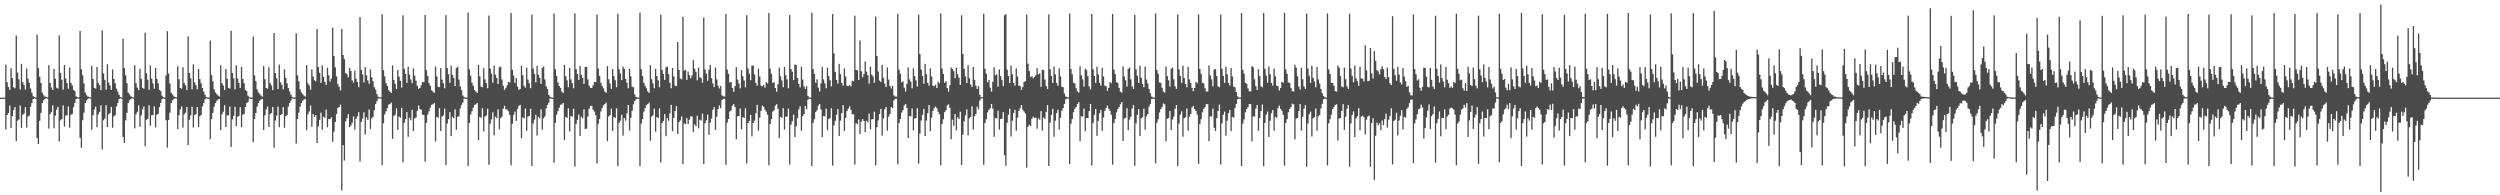 <?xml version="1.0" encoding="UTF-8"?>
<svg xmlns="http://www.w3.org/2000/svg" width="1920" height="150">
  <path d="M0 74.999h1v1.000H0zM1 74.999h1v1.000H1zM2 74.999h1v1.000H2zM3 74.954h1v1.000H3zM4 49.606h1v49.785H4zM5 63.193h1v25.127H5zM6 66.890h1v19.767H6zM7 68.957h1v12.158H7zM8 52.385h1v45.880H8zM9 60.024h1v29.202H9zM10 67.032h1v17.579H10zM11 67.786h1v14.402H11zM12 27.231h1v81.220H12zM13 55.691h1v36.961H13zM14 60.871h1v30.922H14zM15 68.721h1v12.355H15zM16 48.978h1v49.249H16zM17 63.143h1v25.040H17zM18 65.271h1v22.004H18zM19 68.788h1v13.613H19zM20 52.638h1v45.290H20zM21 60.361h1v29.170H21zM22 63.520h1v25.325H22zM23 67.962h1v14.031H23zM24 71.154h1v8.075H24zM25 73.866h1v2.236H25zM26 74.520h1v1.000H26zM27 74.921h1v1.000H27zM28 26.593h1v79.447H28zM29 52.345h1v58.293H29zM30 58.906h1v33.895H30zM31 63.716h1v22.974H31zM32 71.111h1v8.099H32zM33 73.040h1v4.018H33zM34 74.143h1v1.963H34zM35 74.457h1v1.000H35zM36 74.803h1v1.000H36zM37 50.074h1v48.714H37zM38 63.685h1v24.097H38zM39 67.177h1v18.965H39zM40 69.128h1v11.773H40zM41 52.917h1v45.638H41zM42 60.478h1v28.366H42zM43 67.325h1v16.920H43zM44 67.982h1v13.973H44zM45 27.131h1v81.526H45zM46 55.951h1v36.465H46zM47 61.180h1v30.257H47zM48 68.846h1v12.096H48zM49 49.972h1v47.238H49zM50 60.249h1v28.437H50zM51 63.913h1v24.729H51zM52 68.109h1v13.688H52zM53 51.981h1v46.097H53zM54 63.628h1v24.547H54zM55 65.514h1v22.092H55zM56 68.947h1v13.386H56zM57 69.942h1v9.165H57zM58 73.962h1v2.177H58zM59 74.570h1v1.000H59zM60 74.932h1v1.000H60zM61 23.751h1v82.065H61zM62 53.152h1v60.352H62zM63 57.876h1v34.425H63zM64 64.057h1v22.468H64zM65 71.161h1v8.011H65zM66 73.076h1v3.968H66zM67 74.149h1v1.953H67zM68 74.463h1v1.000H68zM69 74.777h1v1.000H69zM70 50.579h1v48.988H70zM71 60.723h1v27.800H71zM72 67.497h1v16.563H72zM73 68.071h1v13.785H73zM74 51.422h1v46.281H74zM75 63.812h1v24.027H75zM76 65.479h1v20.510H76zM77 69.177h1v11.643H77zM78 23.320h1v91.592H78zM79 56.388h1v35.963H79zM80 61.267h1v29.813H80zM81 68.883h1v11.983H81zM82 49.417h1v48.208H82zM83 63.395h1v24.409H83zM84 65.641h1v21.209H84zM85 69.052h1v13.061H85zM86 53.341h1v44.749H86zM87 60.657h1v28.659H87zM88 63.930h1v24.516H88zM89 68.114h1v13.692H89zM90 70.329h1v8.821H90zM91 72.783h1v3.313H91zM92 74.527h1v1.000H92zM93 74.922h1v1.000H93zM94 29.765h1v75.346H94zM95 52.341h1v57.417H95zM96 57.834h1v34.614H96zM97 63.883h1v22.727H97zM98 71.157h1v8.004H98zM99 72.475h1v4.563H99zM100 74.007h1v2.088H100zM101 74.461h1v1.000H101zM102 74.778h1v1.000H102zM103 50.076h1v48.533H103zM104 63.884h1v23.897H104zM105 67.313h1v18.588H105zM106 69.231h1v11.539H106zM107 52.863h1v44.545H107zM108 60.588h1v28.078H108zM109 67.480h1v16.570H109zM110 68.079h1v13.757H110zM111 25.085h1v87.271H111zM112 56.188h1v35.828H112zM113 61.235h1v29.974H113zM114 68.972h1v11.922H114zM115 50.273h1v46.278H115zM116 60.372h1v28.167H116zM117 64.102h1v24.336H117zM118 68.161h1v13.569H118zM119 52.142h1v45.754H119zM120 60.571h1v27.537H120zM121 63.936h1v23.561H121zM122 69.012h1v13.270H122zM123 69.991h1v9.073H123zM124 73.509h1v2.627H124zM125 74.572h1v1.000H125zM126 74.933h1v1.000H126zM127 58.013h1v34.277H127zM128 23.978h1v89.394H128zM129 56.464h1v35.734H129zM130 64.136h1v22.432H130zM131 71.165h1v7.993H131zM132 72.490h1v4.559H132zM133 74.011h1v2.081H133zM134 74.462h1v1.000H134zM135 74.779h1v1.000H135zM136 50.885h1v48.218H136zM137 60.807h1v27.784H137zM138 67.577h1v16.421H138zM139 68.136h1v13.646H139zM140 51.679h1v46.343H140zM141 63.856h1v23.959H141zM142 65.545h1v21.053H142zM143 69.222h1v12.950H143zM144 27.845h1v83.591H144zM145 56.026h1v35.948H145zM146 60.139h1v28.555H146zM147 68.606h1v13.359H147zM148 49.400h1v48.528H148zM149 63.236h1v25.128H149zM150 65.431h1v22.295H150zM151 68.618h1v13.535H151zM152 52.993h1v44.684H152zM153 60.771h1v28.621H153zM154 63.960h1v24.348H154zM155 67.608h1v14.144H155zM156 70.375h1v8.783H156zM157 72.753h1v3.552H157zM158 74.541h1v1.000H158zM159 74.923h1v1.000H159zM160 74.884h1v1.000H160zM161 31.155h1v75.712H161zM162 57.716h1v33.852H162zM163 62.403h1v24.316H163zM164 68.607h1v13.280H164zM165 70.962h1v8.158H165zM166 72.297h1v5.054H166zM167 73.390h1v2.994H167zM168 74.209h1v1.726H168zM169 50.150h1v49.655H169zM170 63.876h1v23.921H170zM171 65.697h1v20.107H171zM172 69.231h1v11.513H172zM173 52.917h1v44.745H173zM174 60.629h1v27.996H174zM175 67.504h1v20.985H175zM176 68.094h1v13.724H176zM177 23.646h1v89.202H177zM178 56.054h1v35.676H178zM179 60.163h1v28.848H179zM180 68.612h1v13.398H180zM181 50.139h1v46.758H181zM182 60.270h1v29.401H182zM183 63.769h1v25.192H183zM184 67.533h1v14.786H184zM185 51.347h1v46.359H185zM186 60.675h1v27.423H186zM187 63.954h1v23.536H187zM188 69.030h1v13.174H188zM189 70.032h1v9.052H189zM190 73.518h1v4.871H190zM191 74.587h1v1.000H191zM192 74.931h1v1.000H192zM193 74.882h1v1.000H193zM194 28.117h1v81.151H194zM195 57.878h1v33.551H195zM196 62.317h1v24.485H196zM197 68.656h1v13.272H197zM198 70.958h1v8.164H198zM199 72.313h1v5.014H199zM200 73.398h1v2.984H200zM201 74.208h1v1.723H201zM202 50.643h1v49.230H202zM203 60.850h1v27.696H203zM204 67.594h1v16.376H204zM205 68.128h1v13.659H205zM206 51.605h1v45.886H206zM207 63.908h1v23.838H207zM208 65.575h1v21.234H208zM209 69.207h1v12.965H209zM210 25.386h1v88.084H210zM211 56.237h1v36.313H211zM212 60.159h1v28.659H212zM213 68.471h1v13.461H213zM214 49.543h1v48.195H214zM215 63.220h1v25.114H215zM216 65.139h1v22.584H216zM217 68.622h1v13.691H217zM218 53.290h1v44.847H218zM219 59.870h1v29.370H219zM220 63.976h1v24.320H220zM221 67.620h1v14.130H221zM222 70.370h1v8.785H222zM223 72.755h1v4.554H223zM224 74.542h1v1.000H224zM225 74.923h1v1.000H225zM226 74.884h1v1.000H226zM227 25.555h1v84.675H227zM228 57.780h1v33.637H228zM229 62.407h1v24.147H229zM230 68.618h1v13.281H230zM231 70.969h1v8.152H231zM232 72.321h1v5.019H232zM233 73.397h1v2.982H233zM234 74.212h1v1.723H234zM235 50.046h1v49.984H235zM236 64.022h1v23.779H236zM237 65.576h1v20.026H237zM238 68.913h1v12.126H238zM239 53.200h1v44.167H239zM240 58.799h1v28.845H240zM241 61.626h1v28.178H241zM242 62.439h1v25.966H242zM243 22.250h1v87.699H243zM244 51.494h1v45.593H244zM245 55.897h1v36.144H245zM246 63.633h1v22.895H246zM247 50.196h1v49.483H247zM248 59.081h1v30.643H248zM249 62.807h1v27.674H249zM250 65.174h1v19.060H250zM251 52.038h1v45.723H251zM252 57.858h1v33.568H252zM253 62.622h1v28.909H253zM254 60.370h1v29.790H254zM255 21.248h1v87.679H255zM256 43.069h1v58.123H256zM257 51.709h1v42.029H257zM258 58.616h1v29.062H258zM259 64.577h1v18.282H259zM260 66.700h1v15.537H260zM261 69.424h1v10.874H261zM262 22.343h1v123.946H262zM263 42.259h1v69.197H263zM264 45.469h1v77.801H264zM265 56.200h1v37.001H265zM266 56.960h1v33.817H266zM267 59.447h1v28.213H267zM268 52.210h1v45.500H268zM269 54.471h1v41.990H269zM270 61.701h1v32.628H270zM271 63.554h1v25.870H271zM272 54.287h1v45.306H272zM273 60.486h1v30.766H273zM274 63.010h1v26.356H274zM275 67.015h1v19.166H275zM276 13.125h1v110.963H276zM277 53.674h1v39.908H277zM278 57.113h1v33.894H278zM279 63.352h1v22.917H279zM280 51.525h1v51.799H280zM281 57.829h1v32.211H281zM282 61.687h1v30.355H282zM283 64.335h1v19.809H283zM284 53.281h1v45.738H284zM285 59.285h1v31.575H285zM286 62.418h1v27.312H286zM287 67.035h1v17.526H287zM288 68.839h1v11.095H288zM289 72.280h1v5.465H289zM290 74.299h1v1.360H290zM291 74.631h1v1.000H291zM292 74.735h1v1.000H292zM293 10.912h1v115.999H293zM294 53.932h1v40.670H294zM295 58.643h1v29.210H295zM296 63.819h1v21.686H296zM297 65.969h1v16.959H297zM298 69.228h1v11.113H298zM299 70.359h1v9.614H299zM300 71.324h1v7.457H300zM301 50.275h1v56.351H301zM302 61.316h1v27.750H302zM303 64.386h1v23.699H303zM304 68.411h1v14.722H304zM305 53.862h1v45.805H305zM306 58.838h1v30.712H306zM307 62.039h1v28.347H307zM308 67.211h1v15.764H308zM309 11.769h1v112.975H309zM310 52.875h1v41.444H310zM311 56.760h1v34.645H311zM312 63.652h1v22.480H312zM313 51.268h1v53.787H313zM314 57.285h1v33.171H314zM315 60.958h1v31.480H315zM316 63.865h1v20.467H316zM317 52.530h1v48.119H317zM318 58.149h1v32.860H318zM319 62.029h1v28.216H319zM320 65.864h1v19.217H320zM321 68.342h1v12.672H321zM322 67.657h1v16.010H322zM323 65.480h1v18.809H323zM324 62.948h1v25.048H324zM325 63.080h1v25.314H325zM326 11.542h1v112.680H326zM327 53.843h1v40.558H327zM328 58.441h1v29.611H328zM329 63.784h1v21.686H329zM330 65.914h1v16.826H330zM331 69.249h1v11.234H331zM332 70.339h1v9.757H332zM333 71.346h1v7.664H333zM334 51.219h1v57.326H334zM335 58.688h1v31.016H335zM336 66.572h1v23.841H336zM337 66.989h1v16.070H337zM338 52.268h1v48.360H338zM339 61.057h1v28.416H339zM340 63.933h1v24.653H340zM341 67.806h1v15.613H341zM342 11.626h1v115.163H342zM343 52.315h1v42.568H343zM344 57.014h1v34.428H344zM345 63.593h1v22.499H345zM346 50.453h1v54.104H346zM347 57.387h1v32.223H347zM348 59.800h1v30.986H348zM349 66.071h1v17.891H349zM350 52.184h1v47.443H350zM351 51.177h1v38.522H351zM352 61.078h1v28.220H352zM353 66.335h1v16.951H353zM354 69.211h1v11.345H354zM355 73.360h1v5.460H355zM356 74.480h1v1.073H356zM357 74.880h1v1.000H357zM358 74.938h1v1.000H358zM359 9.741h1v117.700H359zM360 53.238h1v41.133H360zM361 58.178h1v29.765H361zM362 63.584h1v21.904H362zM363 65.837h1v16.821H363zM364 69.168h1v11.365H364zM365 70.332h1v9.794H365zM366 71.344h1v7.709H366zM367 49.790h1v57.735H367zM368 58.581h1v31.204H368zM369 66.503h1v24.005H369zM370 66.969h1v16.132H370zM371 52.362h1v48.476H371zM372 60.986h1v28.583H372zM373 63.868h1v24.788H373zM374 67.758h1v15.713H374zM375 11.934h1v114.624H375zM376 52.599h1v42.447H376zM377 56.568h1v35.088H377zM378 63.474h1v22.811H378zM379 50.454h1v53.535H379zM380 57.336h1v32.339H380zM381 59.853h1v30.937H381zM382 64.455h1v19.533H382zM383 51.639h1v47.626H383zM384 51.210h1v39.596H384zM385 61.051h1v28.571H385zM386 65.824h1v17.674H386zM387 68.974h1v12.350H387zM388 67.663h1v16.207H388zM389 65.506h1v18.787H389zM390 62.900h1v22.679H390zM391 63.274h1v24.984H391zM392 9.956h1v117.082H392zM393 53.602h1v41.438H393zM394 58.135h1v30.034H394zM395 63.671h1v21.995H395zM396 59.938h1v32.930H396zM397 66.525h1v17.098H397zM398 68.953h1v12.370H398zM399 68.313h1v12.195H399zM400 50.581h1v55.682H400zM401 57.794h1v32.364H401zM402 65.907h1v25.003H402zM403 67.321h1v16.025H403zM404 52.035h1v48.414H404zM405 61.114h1v28.395H405zM406 63.939h1v25.124H406zM407 67.689h1v15.862H407zM408 11.287h1v116.182H408zM409 52.573h1v42.315H409zM410 56.824h1v35.091H410zM411 63.328h1v24.823H411zM412 50.549h1v53.525H412zM413 57.364h1v32.314H413zM414 59.746h1v31.110H414zM415 64.479h1v19.530H415zM416 52.105h1v47.490H416zM417 51.089h1v39.813H417zM418 61.036h1v28.301H418zM419 66.328h1v16.971H419zM420 68.318h1v12.247H420zM421 72.880h1v5.954H421zM422 74.244h1v1.311H422zM423 74.858h1v1.000H423zM424 74.937h1v1.000H424zM425 10.381h1v114.537H425zM426 53.138h1v41.213H426zM427 58.301h1v29.819H427zM428 63.266h1v22.106H428zM429 65.979h1v16.769H429zM430 67.452h1v13.039H430zM431 70.328h1v9.793H431zM432 71.349h1v7.694H432zM433 49.762h1v57.797H433zM434 58.554h1v31.246H434zM435 61.703h1v28.865H435zM436 66.948h1v16.171H436zM437 52.255h1v48.645H437zM438 60.940h1v28.101H438zM439 63.848h1v25.738H439zM440 67.735h1v15.755H440zM441 10.238h1v117.733H441zM442 53.086h1v41.982H442zM443 56.890h1v35.136H443zM444 61.414h1v26.540H444zM445 50.653h1v53.773H445zM446 57.379h1v32.269H446zM447 59.846h1v30.965H447zM448 64.463h1v19.553H448zM449 51.424h1v47.682H449zM450 51.273h1v47.445H450zM451 61.054h1v28.558H451zM452 65.807h1v17.701H452zM453 67.477h1v13.837H453zM454 67.533h1v13.884H454zM455 65.592h1v18.614H455zM456 62.808h1v22.912H456zM457 63.090h1v25.228H457zM458 11.182h1v114.336H458zM459 52.621h1v42.438H459zM460 58.391h1v32.969H460zM461 63.507h1v22.104H461zM462 65.981h1v16.980H462zM463 67.850h1v13.001H463zM464 70.246h1v9.714H464zM465 71.290h1v7.532H465zM466 50.778h1v57.606H466zM467 60.888h1v28.582H467zM468 64.052h1v24.426H468zM469 68.251h1v15.154H469zM470 53.014h1v47.623H470zM471 58.448h1v31.420H471zM472 61.668h1v29.076H472zM473 67.041h1v16.135H473zM474 10.475h1v116.977H474zM475 53.132h1v41.201H475zM476 56.542h1v36.128H476zM477 61.532h1v26.559H477zM478 51.131h1v52.985H478zM479 52.955h1v37.720H479zM480 60.668h1v32.053H480zM481 63.593h1v23.418H481zM482 67.810h1v12.836H482zM483 52.804h1v47.488H483zM484 58.640h1v31.780H484zM485 66.565h1v18.503H485zM486 67.016h1v13.150H486zM487 72.474h1v5.123H487zM488 74.394h1v1.886H488zM489 74.865h1v1.000H489zM490 74.936h1v1.000H490zM491 9.621h1v117.977H491zM492 53.146h1v41.767H492zM493 58.332h1v33.060H493zM494 63.543h1v22.156H494zM495 65.914h1v17.089H495zM496 67.805h1v12.989H496zM497 70.211h1v9.745H497zM498 71.316h1v7.506H498zM499 50.078h1v57.995H499zM500 60.891h1v28.605H500zM501 64.031h1v24.481H501zM502 67.732h1v15.678H502zM503 52.836h1v48.306H503zM504 58.444h1v31.428H504zM505 61.651h1v29.101H505zM506 67.032h1v16.155H506zM507 11.297h1v113.469H507zM508 53.631h1v40.859H508zM509 56.892h1v35.978H509zM510 61.395h1v26.332H510zM511 51.720h1v52.866H511zM512 51.199h1v39.499H512zM513 56.986h1v35.733H513zM514 63.606h1v23.409H514zM515 67.811h1v12.720H515zM516 52.207h1v48.620H516zM517 58.725h1v31.806H517zM518 65.804h1v19.464H518zM519 66.166h1v15.332H519zM520 32.232h1v70.650H520zM521 53.638h1v40.228H521zM522 60.333h1v32.130H522zM523 60.917h1v28.601H523zM524 12.845h1v113.218H524zM525 54.182h1v40.473H525zM526 53.652h1v41.809H526zM527 61.388h1v29.314H527zM528 54.912h1v40.373H528zM529 57.774h1v34.176H529zM530 60.106h1v29.236H530zM531 57.852h1v31.646H531zM532 46.199h1v55.104H532zM533 52.774h1v42.812H533zM534 55.133h1v41.828H534zM535 61.698h1v27.164H535zM536 51.911h1v46.708H536zM537 59.309h1v32.654H537zM538 59.984h1v32.581H538zM539 63.450h1v23.813H539zM540 13.459h1v112.556H540zM541 53.407h1v41.195H541zM542 56.529h1v35.823H542zM543 62.000h1v26.054H543zM544 53.491h1v50.096H544zM545 49.783h1v44.444H545zM546 60.001h1v31.098H546zM547 64.091h1v20.257H547zM548 66.873h1v15.416H548zM549 51.778h1v48.050H549zM550 60.988h1v28.667H550zM551 65.853h1v17.914H551zM552 67.924h1v13.006H552zM553 65.981h1v17.180H553zM554 73.239h1v3.538H554zM555 73.992h1v2.007H555zM556 74.153h1v1.665H556zM557 10.630h1v115.955H557zM558 53.335h1v40.898H558zM559 56.645h1v34.741H559zM560 63.271h1v22.396H560zM561 63.038h1v21.689H561zM562 67.531h1v13.595H562zM563 70.502h1v9.436H563zM564 66.146h1v16.088H564zM565 51.596h1v55.387H565zM566 61.045h1v28.305H566zM567 64.157h1v24.863H567zM568 67.816h1v15.533H568zM569 53.883h1v45.486H569zM570 58.557h1v31.375H570zM571 61.783h1v28.819H571zM572 67.085h1v16.050H572zM573 11.626h1v113.871H573zM574 52.586h1v41.946H574zM575 56.641h1v36.218H575zM576 61.581h1v26.631H576zM577 50.336h1v54.347H577zM578 50.378h1v44.084H578zM579 57.186h1v35.453H579zM580 63.627h1v23.346H580zM581 65.783h1v14.732H581zM582 52.745h1v47.567H582zM583 58.772h1v31.593H583zM584 65.750h1v19.400H584zM585 66.245h1v14.858H585zM586 65.107h1v16.860H586zM587 67.327h1v16.866H587zM588 63.099h1v22.660H588zM589 64.031h1v24.061H589zM590 9.946h1v117.034H590zM591 52.621h1v42.540H591zM592 56.757h1v34.798H592zM593 63.639h1v22.064H593zM594 63.120h1v21.596H594zM595 67.599h1v13.555H595zM596 70.406h1v9.595H596zM597 64.737h1v18.778H597zM598 51.965h1v54.106H598zM599 58.579h1v31.194H599zM600 61.743h1v28.768H600zM601 66.978h1v16.104H601zM602 51.411h1v48.183H602zM603 57.754h1v31.870H603zM604 61.046h1v28.471H604zM605 67.778h1v15.680H605zM606 11.606h1v114.803H606zM607 52.954h1v42.769H607zM608 55.084h1v37.971H608zM609 61.504h1v26.524H609zM610 49.577h1v55.729H610zM611 49.968h1v46.997H611zM612 59.898h1v30.893H612zM613 64.505h1v19.471H613zM614 67.054h1v14.586H614zM615 51.242h1v49.112H615zM616 61.089h1v28.201H616zM617 66.311h1v21.316H617zM618 68.318h1v13.016H618zM619 66.178h1v17.760H619zM620 73.601h1v3.062H620zM621 74.811h1v1.000H621zM622 74.934h1v1.000H622zM623 9.756h1v117.715H623zM624 52.987h1v41.404H624zM625 56.789h1v34.755H625zM626 63.557h1v22.550H626zM627 60.851h1v23.811H627zM628 67.294h1v13.804H628zM629 70.322h1v9.618H629zM630 63.985h1v20.060H630zM631 51.338h1v53.962H631zM632 60.936h1v28.245H632zM633 64.068h1v25.360H633zM634 67.745h1v15.655H634zM635 52.022h1v47.952H635zM636 58.433h1v33.077H636zM637 61.649h1v29.051H637zM638 66.297h1v16.873H638zM639 10.736h1v116.440H639zM640 40.911h1v55.397H640zM641 55.192h1v37.630H641zM642 61.379h1v26.616H642zM643 64.128h1v19.526H643zM644 48.995h1v55.436H644zM645 56.997h1v35.675H645zM646 63.690h1v23.256H646zM647 65.728h1v14.981H647zM648 52.497h1v48.184H648zM649 58.709h1v31.792H649zM650 65.821h1v19.466H650zM651 66.160h1v17.296H651zM652 65.404h1v16.243H652zM653 66.329h1v17.904H653zM654 62.044h1v25.750H654zM655 62.457h1v25.307H655zM656 12.020h1v114.370H656zM657 53.634h1v41.056H657zM658 53.990h1v41.391H658zM659 61.436h1v30.293H659zM660 31.034h1v71.835H660zM661 54.678h1v38.816H661zM662 59.306h1v32.195H662zM663 56.943h1v35.964H663zM664 47.215h1v54.274H664zM665 55.024h1v37.794H665zM666 57.779h1v36.197H666zM667 64.223h1v23.023H667zM668 51.146h1v48.186H668zM669 57.311h1v34.361H669zM670 58.644h1v32.894H670zM671 63.546h1v22.249H671zM672 12.673h1v114.337H672zM673 43.023h1v54.654H673zM674 54.945h1v37.584H674zM675 61.855h1v25.636H675zM676 62.921h1v20.670H676zM677 49.801h1v54.371H677zM678 59.717h1v31.184H678zM679 64.249h1v19.733H679zM680 66.844h1v15.395H680zM681 51.807h1v48.547H681zM682 61.102h1v28.502H682zM683 65.911h1v21.747H683zM684 67.939h1v14.261H684zM685 65.961h1v17.132H685zM686 73.154h1v3.989H686zM687 74.131h1v1.762H687zM688 74.234h1v1.567H688zM689 10.542h1v115.682H689zM690 53.521h1v41.005H690zM691 56.673h1v34.745H691zM692 63.295h1v23.214H692zM693 62.537h1v22.071H693zM694 67.340h1v13.631H694zM695 70.406h1v9.525H695zM696 64.349h1v18.530H696zM697 51.734h1v54.376H697zM698 60.992h1v28.117H698zM699 62.660h1v26.718H699zM700 67.823h1v15.487H700zM701 52.454h1v47.691H701zM702 58.542h1v32.562H702zM703 61.754h1v28.859H703zM704 66.387h1v16.736H704zM705 11.257h1v114.382H705zM706 41.574h1v60.976H706zM707 53.333h1v39.227H707zM708 58.243h1v29.947H708zM709 64.329h1v19.303H709zM710 49.045h1v55.388H710zM711 57.022h1v35.596H711zM712 63.662h1v23.260H712zM713 65.781h1v14.906H713zM714 52.478h1v48.216H714zM715 58.728h1v31.670H715zM716 65.746h1v19.453H716zM717 66.263h1v16.771H717zM718 65.005h1v16.772H718zM719 67.593h1v15.563H719zM720 62.820h1v22.938H720zM721 63.977h1v23.721H721zM722 10.348h1v116.595H722zM723 52.563h1v42.598H723zM724 56.788h1v34.815H724zM725 63.569h1v22.665H725zM726 62.358h1v22.340H726zM727 67.598h1v13.424H727zM728 70.438h1v9.689H728zM729 65.468h1v17.345H729zM730 51.823h1v55.101H730zM731 53.024h1v38.878H731zM732 54.613h1v41.997H732zM733 59.990h1v27.538H733zM734 51.933h1v48.168H734zM735 56.912h1v33.164H735zM736 59.618h1v31.759H736zM737 65.246h1v20.560H737zM738 11.710h1v115.087H738zM739 41.436h1v61.997H739zM740 52.847h1v40.314H740zM741 58.584h1v30.060H741zM742 63.815h1v20.194H742zM743 50.058h1v53.980H743zM744 60.038h1v30.827H744zM745 64.788h1v25.017H745zM746 66.859h1v14.757H746zM747 51.409h1v48.181H747zM748 61.233h1v28.065H748zM749 65.709h1v21.849H749zM750 68.294h1v13.591H750zM751 66.160h1v17.853H751zM752 72.807h1v4.380H752zM753 74.585h1v1.000H753zM754 74.647h1v1.000H754zM755 10.479h1v116.054H755zM756 52.773h1v41.756H756zM757 56.605h1v34.955H757zM758 63.231h1v23.148H758zM759 61.351h1v23.050H759zM760 67.301h1v15.882H760zM761 70.349h1v9.542H761zM762 62.844h1v20.602H762zM763 51.637h1v53.468H763zM764 57.773h1v32.885H764zM765 57.071h1v33.981H765zM766 66.621h1v18.456H766zM767 53.370h1v46.157H767zM768 58.395h1v32.980H768zM769 61.402h1v29.755H769zM770 66.163h1v19.939H770zM771 11.782h1v107.444H771zM772 10.852h1v116.509H772zM773 53.537h1v40.659H773zM774 58.370h1v29.764H774zM775 63.872h1v19.615H775zM776 50.314h1v54.473H776zM777 57.033h1v35.667H777zM778 63.804h1v23.130H778zM779 65.797h1v18.563H779zM780 52.490h1v47.961H780zM781 58.759h1v31.684H781zM782 65.894h1v19.287H782zM783 65.953h1v17.199H783zM784 69.010h1v11.697H784zM785 66.769h1v17.574H785zM786 63.014h1v22.631H786zM787 62.324h1v24.844H787zM788 11.231h1v117.475H788zM789 48.913h1v48.385H789zM790 54.598h1v41.161H790zM791 59.210h1v37.505H791zM792 58.512h1v32.727H792zM793 60.166h1v29.469H793zM794 59.106h1v31.373H794zM795 57.879h1v32.531H795zM796 52.343h1v46.452H796zM797 57.103h1v33.737H797zM798 56.414h1v35.467H798zM799 66.737h1v18.615H799zM800 53.531h1v46.648H800zM801 53.804h1v36.444H801zM802 61.084h1v30.300H802zM803 66.099h1v19.857H803zM804 68.400h1v12.257H804zM805 10.997h1v116.429H805zM806 53.090h1v41.184H806zM807 58.322h1v29.857H807zM808 63.715h1v19.918H808zM809 51.044h1v53.923H809zM810 57.124h1v35.573H810zM811 63.752h1v23.043H811zM812 65.804h1v18.525H812zM813 52.458h1v47.048H813zM814 58.698h1v31.713H814zM815 66.549h1v18.502H815zM816 67.009h1v16.029H816zM817 71.813h1v8.012H817zM818 74.082h1v2.219H818zM819 74.665h1v1.000H819zM820 74.705h1v1.000H820zM821 10.414h1v115.616H821zM822 52.886h1v42.069H822zM823 57.040h1v34.384H823zM824 63.532h1v22.663H824zM825 64.126h1v19.456H825zM826 67.795h1v14.427H826zM827 70.220h1v9.732H827zM828 71.052h1v7.416H828zM829 50.890h1v57.730H829zM830 57.856h1v31.508H830zM831 60.932h1v28.556H831zM832 66.577h1v16.810H832zM833 52.817h1v47.931H833zM834 53.859h1v36.768H834zM835 58.509h1v32.260H835zM836 66.295h1v18.992H836zM837 68.778h1v11.102H837zM838 10.646h1v116.544H838zM839 53.139h1v41.199H839zM840 58.390h1v29.798H840zM841 63.582h1v20.054H841zM842 51.214h1v53.205H842zM843 57.089h1v35.613H843zM844 63.641h1v23.359H844zM845 65.764h1v18.594H845zM846 52.137h1v48.315H846zM847 58.786h1v31.574H847zM848 65.758h1v19.446H848zM849 66.233h1v16.820H849zM850 69.762h1v11.288H850zM851 67.527h1v15.968H851zM852 62.986h1v22.184H852zM853 63.953h1v24.212H853zM854 10.745h1v115.770H854zM855 53.417h1v41.095H855zM856 56.933h1v34.504H856zM857 63.254h1v23.083H857zM858 63.643h1v20.106H858zM859 67.475h1v14.813H859zM860 70.329h1v9.817H860zM861 71.117h1v7.312H861zM862 51.078h1v57.192H862zM863 58.562h1v32.531H863zM864 61.710h1v28.834H864zM865 66.487h1v16.600H865zM866 52.867h1v47.036H866zM867 51.911h1v39.907H867zM868 60.945h1v28.664H868zM869 66.324h1v17.151H869zM870 68.408h1v12.263H870zM871 11.326h1v116.013H871zM872 53.279h1v41.437H872zM873 58.106h1v30.056H873zM874 63.733h1v20.013H874zM875 50.556h1v53.971H875zM876 59.776h1v31.048H876zM877 64.461h1v25.587H877zM878 67.014h1v16.371H878zM879 51.112h1v48.448H879zM880 61.063h1v28.275H880zM881 64.174h1v23.470H881zM882 68.314h1v13.557H882zM883 71.561h1v8.221H883zM884 74.121h1v2.009H884zM885 74.774h1v1.000H885zM886 74.925h1v1.000H886zM887 10.330h1v115.111H887zM888 53.705h1v40.632H888zM889 56.605h1v34.995H889zM890 63.321h1v23.067H890zM891 63.658h1v20.084H891zM892 67.446h1v14.810H892zM893 70.327h1v9.199H893zM894 71.121h1v9.008H894zM895 51.105h1v57.483H895zM896 58.536h1v32.707H896zM897 61.694h1v28.869H897zM898 66.489h1v18.689H898zM899 52.873h1v47.009H899zM900 51.919h1v39.920H900zM901 60.940h1v28.658H901zM902 66.306h1v17.189H902zM903 68.375h1v12.311H903zM904 11.005h1v116.490H904zM905 53.261h1v41.675H905zM906 58.374h1v29.713H906zM907 63.584h1v21.969H907zM908 50.425h1v54.569H908zM909 59.833h1v30.994H909zM910 64.445h1v25.654H910zM911 67.045h1v16.281H911zM912 51.452h1v48.887H912zM913 61.052h1v28.563H913zM914 63.737h1v23.745H914zM915 67.470h1v14.940H915zM916 70.057h1v11.284H916zM917 67.569h1v16.171H917zM918 62.806h1v22.392H918zM919 63.880h1v24.224H919zM920 11.076h1v114.787H920zM921 52.889h1v42.251H921zM922 56.718h1v34.877H922zM923 63.534h1v22.694H923zM924 64.049h1v19.531H924zM925 67.831h1v14.445H925zM926 70.267h1v9.743H926zM927 70.337h1v9.676H927zM928 50.251h1v58.064H928zM929 57.861h1v31.549H929zM930 60.903h1v28.580H930zM931 66.237h1v17.169H931zM932 53.399h1v44.736H932zM933 53.010h1v47.625H933zM934 58.441h1v32.351H934zM935 66.284h1v19.023H935zM936 67.027h1v13.307H936zM937 11.147h1v115.219H937zM938 52.910h1v41.733H938zM939 58.192h1v29.879H939zM940 63.670h1v22.024H940zM941 51.232h1v52.978H941zM942 57.025h1v35.692H942zM943 63.712h1v23.227H943zM944 65.719h1v18.711H944zM945 52.314h1v48.403H945zM946 58.670h1v31.076H946zM947 66.569h1v23.873H947zM948 67.012h1v16.032H948zM949 70.716h1v9.154H949zM950 73.999h1v2.278H950zM951 74.798h1v1.000H951zM952 74.922h1v1.000H952zM953 10.078h1v117.510H953zM954 53.592h1v41.442H954zM955 56.592h1v35.136H955zM956 63.568h1v22.657H956zM957 64.289h1v19.379H957zM958 67.840h1v14.434H958zM959 70.142h1v9.735H959zM960 70.258h1v9.770H960zM961 50.774h1v57.863H961zM962 51.636h1v37.743H962zM963 60.898h1v28.591H963zM964 66.225h1v17.180H964zM965 69.144h1v11.463H965zM966 53.150h1v47.328H966zM967 58.426h1v32.320H967zM968 66.301h1v18.982H968zM969 67.034h1v13.287H969zM970 10.024h1v117.615H970zM971 52.860h1v41.562H971zM972 58.131h1v29.933H972zM973 63.562h1v22.146H973zM974 51.053h1v54.169H974zM975 57.088h1v35.644H975zM976 63.671h1v23.313H976zM977 65.722h1v18.708H977zM978 52.569h1v47.766H978zM979 58.686h1v31.038H979zM980 65.732h1v24.705H980zM981 66.215h1v16.862H981zM982 69.543h1v11.514H982zM983 67.559h1v16.065H983zM984 62.813h1v22.300H984zM985 63.554h1v24.592H985zM986 9.810h1v117.306H986zM987 53.173h1v41.171H987zM988 56.677h1v34.906H988zM989 63.300h1v22.905H989zM990 63.820h1v19.908H990zM991 67.488h1v14.792H991zM992 69.967h1v9.645H992zM993 70.338h1v9.764H993zM994 49.774h1v57.290H994zM995 51.934h1v39.189H995zM996 58.539h1v32.060H996zM997 66.454h1v18.751H997zM998 68.829h1v11.085H998zM999 51.965h1v48.296H999zM1000 60.952h1v28.634H1000zM1001 66.316h1v17.175H1001zM1002 68.381h1v12.297H1002zM1003 10.393h1v117.674H1003zM1004 52.647h1v42.183H1004zM1005 58.115h1v29.583H1005zM1006 63.588h1v22.113H1006zM1007 50.489h1v54.371H1007zM1008 59.794h1v31.035H1008zM1009 62.555h1v27.543H1009zM1010 67.023h1v16.349H1010zM1011 51.389h1v49.045H1011zM1012 61.052h1v28.298H1012zM1013 64.164h1v24.198H1013zM1014 68.295h1v15.023H1014zM1015 71.555h1v8.239H1015zM1016 73.747h1v2.611H1016zM1017 74.680h1v1.000H1017zM1018 74.924h1v1.000H1018zM1019 10.344h1v116.651H1019zM1020 53.277h1v41.364H1020zM1021 56.770h1v34.779H1021zM1022 63.536h1v24.484H1022zM1023 63.804h1v19.962H1023zM1024 65.845h1v16.353H1024zM1025 70.059h1v10.505H1025zM1026 70.331h1v9.753H1026zM1027 50.281h1v57.724H1027zM1028 51.920h1v39.186H1028zM1029 58.481h1v32.129H1029zM1030 66.455h1v18.756H1030zM1031 67.027h1v12.891H1031zM1032 51.909h1v47.844H1032zM1033 60.936h1v28.661H1033zM1034 66.314h1v17.181H1034zM1035 68.365h1v12.327H1035zM1036 10.536h1v117.520H1036zM1037 52.695h1v42.086H1037zM1038 58.238h1v29.929H1038zM1039 63.251h1v22.319H1039zM1040 50.344h1v54.976H1040zM1041 60.327h1v30.544H1041zM1042 62.456h1v26.853H1042zM1043 66.017h1v17.088H1043zM1044 51.292h1v48.729H1044zM1045 60.213h1v29.352H1045zM1046 60.412h1v28.397H1046zM1047 62.552h1v27.465H1047zM1048 34.813h1v68.460H1048zM1049 53.960h1v37.960H1049zM1050 62.306h1v27.239H1050zM1051 62.113h1v26.643H1051zM1052 36.872h1v91.184H1052zM1053 56.363h1v38.164H1053zM1054 60.294h1v30.545H1054zM1055 39.343h1v98.796H1055zM1056 46.670h1v57.615H1056zM1057 53.814h1v40.403H1057zM1058 54.813h1v41.388H1058zM1059 57.057h1v37.669H1059zM1060 53.059h1v46.921H1060zM1061 50.844h1v41.688H1061zM1062 53.173h1v42.965H1062zM1063 59.076h1v32.468H1063zM1064 60.596h1v26.708H1064zM1065 51.860h1v46.211H1065zM1066 59.290h1v32.681H1066zM1067 63.966h1v25.231H1067zM1068 65.315h1v17.874H1068zM1069 12.427h1v113.871H1069zM1070 52.870h1v40.075H1070zM1071 57.697h1v34.297H1071zM1072 62.018h1v24.569H1072zM1073 51.267h1v52.696H1073zM1074 57.184h1v35.392H1074zM1075 63.261h1v25.589H1075zM1076 64.874h1v19.716H1076zM1077 52.228h1v47.210H1077zM1078 58.760h1v30.991H1078zM1079 62.437h1v27.880H1079zM1080 66.762h1v16.729H1080zM1081 65.857h1v16.563H1081zM1082 70.987h1v8.197H1082zM1083 73.156h1v3.500H1083zM1084 73.311h1v3.092H1084zM1085 11.207h1v113.988H1085zM1086 53.120h1v41.643H1086zM1087 57.030h1v34.705H1087zM1088 61.785h1v25.993H1088zM1089 60.892h1v23.079H1089zM1090 67.477h1v15.768H1090zM1091 69.724h1v10.653H1091zM1092 66.708h1v15.894H1092zM1093 51.990h1v54.507H1093zM1094 52.111h1v46.372H1094zM1095 58.957h1v31.219H1095zM1096 66.663h1v18.237H1096zM1097 67.107h1v13.048H1097zM1098 52.122h1v46.949H1098zM1099 61.287h1v27.918H1099zM1100 66.470h1v21.190H1100zM1101 68.450h1v13.401H1101zM1102 12.040h1v112.945H1102zM1103 52.805h1v41.862H1103zM1104 58.307h1v33.056H1104zM1105 63.359h1v22.232H1105zM1106 49.475h1v55.225H1106zM1107 60.027h1v30.429H1107zM1108 62.691h1v27.915H1108zM1109 67.093h1v16.867H1109zM1110 51.360h1v47.922H1110zM1111 61.260h1v28.194H1111zM1112 63.904h1v24.308H1112zM1113 67.558h1v15.866H1113zM1114 66.262h1v16.356H1114zM1115 67.503h1v15.681H1115zM1116 62.912h1v21.306H1116zM1117 63.678h1v24.356H1117zM1118 10.444h1v116.422H1118zM1119 52.847h1v42.068H1119zM1120 56.742h1v36.683H1120zM1121 61.669h1v26.421H1121zM1122 61.160h1v23.090H1122zM1123 67.747h1v15.512H1123zM1124 69.682h1v10.802H1124zM1125 63.898h1v18.754H1125zM1126 69.838h1v9.356H1126zM1127 51.242h1v53.901H1127zM1128 56.395h1v36.070H1128zM1129 65.301h1v20.778H1129zM1130 66.112h1v14.939H1130zM1131 51.930h1v47.107H1131zM1132 60.749h1v29.552H1132zM1133 65.737h1v22.242H1133zM1134 67.900h1v14.331H1134zM1135 12.018h1v113.808H1135zM1136 53.314h1v41.426H1136zM1137 57.991h1v33.525H1137zM1138 63.144h1v22.568H1138zM1139 49.500h1v55.426H1139zM1140 59.879h1v30.667H1140zM1141 62.636h1v28.039H1141zM1142 67.106h1v16.787H1142zM1143 51.448h1v47.897H1143zM1144 61.106h1v28.077H1144zM1145 64.298h1v24.028H1145zM1146 67.899h1v15.377H1146zM1147 66.495h1v16.933H1147zM1148 71.037h1v7.770H1148zM1149 74.627h1v1.000H1149zM1150 74.866h1v1.000H1150zM1151 10.607h1v113.937H1151zM1152 52.772h1v41.675H1152zM1153 56.644h1v36.417H1153zM1154 61.387h1v26.406H1154zM1155 60.621h1v23.526H1155zM1156 67.272h1v15.913H1156zM1157 69.315h1v11.076H1157zM1158 64.324h1v19.605H1158zM1159 69.262h1v9.846H1159zM1160 51.681h1v54.485H1160zM1161 60.985h1v28.431H1161zM1162 66.244h1v17.116H1162zM1163 68.280h1v12.332H1163zM1164 52.910h1v46.632H1164zM1165 58.488h1v32.177H1165zM1166 66.373h1v18.848H1166zM1167 67.072h1v16.059H1167zM1168 9.839h1v117.627H1168zM1169 52.532h1v42.022H1169zM1170 58.320h1v33.083H1170zM1171 63.603h1v22.009H1171zM1172 50.415h1v54.515H1172zM1173 57.149h1v33.680H1173zM1174 63.667h1v28.957H1174zM1175 65.713h1v18.726H1175zM1176 52.168h1v47.357H1176zM1177 58.700h1v31.011H1177zM1178 61.861h1v28.546H1178zM1179 66.240h1v16.805H1179zM1180 65.645h1v16.171H1180zM1181 67.614h1v15.502H1181zM1182 62.811h1v21.414H1182zM1183 63.544h1v24.354H1183zM1184 10.883h1v115.433H1184zM1185 53.553h1v41.262H1185zM1186 56.862h1v36.772H1186zM1187 61.357h1v26.545H1187zM1188 61.038h1v22.639H1188zM1189 66.697h1v17.856H1189zM1190 69.507h1v10.840H1190zM1191 64.009h1v20.467H1191zM1192 69.507h1v10.145H1192zM1193 51.521h1v54.142H1193zM1194 54.925h1v41.712H1194zM1195 60.016h1v30.806H1195zM1196 61.462h1v25.628H1196zM1197 51.994h1v48.312H1197zM1198 59.610h1v31.786H1198zM1199 64.803h1v25.099H1199zM1200 66.599h1v17.637H1200zM1201 11.362h1v115.837H1201zM1202 52.929h1v41.739H1202zM1203 56.498h1v34.772H1203zM1204 62.547h1v23.934H1204zM1205 50.021h1v54.541H1205zM1206 59.995h1v30.601H1206zM1207 62.717h1v28.181H1207zM1208 66.854h1v16.971H1208zM1209 51.208h1v48.441H1209zM1210 61.134h1v28.335H1210zM1211 64.253h1v25.080H1211zM1212 67.791h1v15.497H1212zM1213 66.208h1v17.531H1213zM1214 70.749h1v8.466H1214zM1215 74.412h1v1.304H1215zM1216 74.636h1v1.000H1216zM1217 10.515h1v114.232H1217zM1218 52.808h1v41.711H1218zM1219 56.871h1v36.185H1219zM1220 61.398h1v26.747H1220zM1221 60.935h1v23.334H1221zM1222 66.027h1v17.432H1222zM1223 69.313h1v10.929H1223zM1224 62.795h1v20.569H1224zM1225 69.279h1v10.707H1225zM1226 51.626h1v54.540H1226zM1227 60.914h1v28.513H1227zM1228 66.218h1v21.549H1228zM1229 68.268h1v12.364H1229zM1230 52.102h1v47.850H1230zM1231 58.489h1v32.161H1231zM1232 66.362h1v18.873H1232zM1233 67.078h1v16.071H1233zM1234 10.659h1v116.572H1234zM1235 53.383h1v41.090H1235zM1236 56.984h1v34.329H1236zM1237 63.700h1v21.978H1237zM1238 49.922h1v55.373H1238zM1239 57.051h1v33.868H1239zM1240 60.758h1v31.963H1240zM1241 65.757h1v18.613H1241zM1242 52.499h1v48.104H1242zM1243 58.720h1v30.966H1243zM1244 61.862h1v28.564H1244zM1245 66.214h1v16.866H1245zM1246 64.948h1v16.702H1246zM1247 67.422h1v15.630H1247zM1248 62.835h1v21.289H1248zM1249 63.541h1v24.510H1249zM1250 9.980h1v117.017H1250zM1251 53.132h1v42.987H1251zM1252 55.028h1v38.476H1252zM1253 61.352h1v26.692H1253zM1254 61.761h1v21.814H1254zM1255 65.816h1v18.762H1255zM1256 69.705h1v10.781H1256zM1257 66.549h1v15.097H1257zM1258 70.237h1v9.530H1258zM1259 51.585h1v55.383H1259zM1260 56.463h1v35.989H1260zM1261 65.180h1v20.969H1261zM1262 66.133h1v18.307H1262zM1263 51.558h1v47.815H1263zM1264 60.656h1v29.697H1264zM1265 63.326h1v24.710H1265zM1266 67.859h1v14.415H1266zM1267 11.175h1v116.679H1267zM1268 52.886h1v41.752H1268zM1269 56.675h1v34.953H1269zM1270 63.170h1v23.200H1270zM1271 49.431h1v55.565H1271zM1272 59.878h1v30.731H1272zM1273 62.518h1v28.280H1273zM1274 67.077h1v16.832H1274zM1275 51.165h1v48.971H1275zM1276 61.063h1v28.209H1276zM1277 64.259h1v24.989H1277zM1278 67.876h1v15.430H1278zM1279 65.655h1v18.290H1279zM1280 70.375h1v9.034H1280zM1281 74.348h1v1.371H1281zM1282 74.846h1v1.000H1282zM1283 10.180h1v116.871H1283zM1284 41.751h1v52.832H1284zM1285 55.559h1v37.395H1285zM1286 61.380h1v26.783H1286zM1287 63.827h1v19.883H1287zM1288 60.580h1v23.827H1288zM1289 69.352h1v11.030H1289zM1290 62.729h1v21.237H1290zM1291 69.246h1v11.668H1291zM1292 51.512h1v54.720H1292zM1293 60.939h1v28.505H1293zM1294 66.261h1v21.461H1294zM1295 68.278h1v13.635H1295zM1296 52.026h1v47.961H1296zM1297 58.445h1v32.237H1297zM1298 66.333h1v18.916H1298zM1299 67.054h1v16.095H1299zM1300 10.091h1v117.542H1300zM1301 52.680h1v41.798H1301zM1302 56.547h1v35.048H1302zM1303 63.585h1v22.584H1303zM1304 49.364h1v55.781H1304zM1305 57.061h1v33.799H1305zM1306 60.721h1v31.947H1306zM1307 65.736h1v18.680H1307zM1308 52.528h1v47.678H1308zM1309 58.658h1v31.087H1309zM1310 61.829h1v28.623H1310zM1311 66.225h1v16.919H1311zM1312 69.543h1v11.672H1312zM1313 67.425h1v16.782H1313zM1314 65.274h1v18.761H1314zM1315 62.859h1v24.533H1315zM1316 8.330h1v115.981H1316zM1317 44.008h1v61.763H1317zM1318 55.248h1v38.309H1318zM1319 56.055h1v32.631H1319zM1320 60.784h1v28.099H1320zM1321 60.616h1v27.776H1321zM1322 58.217h1v33.306H1322zM1323 53.653h1v41.007H1323zM1324 46.078h1v57.097H1324zM1325 47.062h1v59.789H1325zM1326 52.326h1v43.305H1326zM1327 61.486h1v37.323H1327zM1328 63.503h1v23.902H1328zM1329 52.886h1v50.105H1329zM1330 57.762h1v35.729H1330zM1331 60.483h1v30.840H1331zM1332 66.153h1v18.535H1332zM1333 38.274h1v86.610H1333zM1334 55.784h1v37.981H1334zM1335 58.067h1v30.862H1335zM1336 66.846h1v17.722H1336zM1337 68.223h1v13.479H1337zM1338 69.072h1v10.619H1338zM1339 71.442h1v6.966H1339zM1340 72.406h1v5.222H1340zM1341 72.963h1v3.717H1341zM1342 73.746h1v2.503H1342zM1343 74.061h1v2.040H1343zM1344 74.258h1v1.476H1344zM1345 74.345h1v1.209H1345zM1346 74.469h1v1.032H1346zM1347 74.537h1v1.000H1347zM1348 74.661h1v1.000H1348zM1349 38.018h1v87.224H1349zM1350 41.914h1v59.803H1350zM1351 57.297h1v34.840H1351zM1352 60.907h1v28.280H1352zM1353 67.204h1v16.714H1353zM1354 69.649h1v11.963H1354zM1355 70.550h1v8.158H1355zM1356 71.749h1v5.915H1356zM1357 73.143h1v3.505H1357zM1358 44.760h1v67.250H1358zM1359 58.192h1v33.372H1359zM1360 65.180h1v24.444H1360zM1361 67.417h1v15.682H1361zM1362 50.204h1v53.170H1362zM1363 56.275h1v36.467H1363zM1364 65.132h1v21.435H1364zM1365 66.047h1v18.392H1365zM1366 37.811h1v89.833H1366zM1367 54.651h1v39.379H1367zM1368 57.191h1v31.836H1368zM1369 66.865h1v17.047H1369zM1370 67.729h1v13.901H1370zM1371 69.627h1v9.745H1371zM1372 71.359h1v6.489H1372zM1373 72.447h1v4.723H1373zM1374 72.935h1v3.906H1374zM1375 73.268h1v3.074H1375zM1376 72.553h1v4.784H1376zM1377 72.255h1v5.604H1377zM1378 70.191h1v8.887H1378zM1379 66.705h1v16.912H1379zM1380 65.356h1v19.099H1380zM1381 62.931h1v25.358H1381zM1382 37.006h1v79.729H1382zM1383 42.923h1v83.790H1383zM1384 57.034h1v35.311H1384zM1385 60.843h1v28.448H1385zM1386 67.149h1v16.825H1386zM1387 69.592h1v12.119H1387zM1388 70.434h1v8.252H1388zM1389 71.808h1v5.899H1389zM1390 73.120h1v3.521H1390zM1391 44.863h1v68.301H1391zM1392 54.576h1v38.940H1392zM1393 60.788h1v29.681H1393zM1394 66.647h1v17.737H1394zM1395 50.278h1v53.642H1395zM1396 56.087h1v37.117H1396zM1397 64.878h1v27.301H1397zM1398 65.447h1v19.296H1398zM1399 38.065h1v89.008H1399zM1400 54.628h1v39.584H1400zM1401 57.248h1v31.923H1401zM1402 66.985h1v16.934H1402zM1403 67.800h1v13.975H1403zM1404 69.427h1v12.082H1404zM1405 71.280h1v6.643H1405zM1406 72.456h1v4.652H1406zM1407 72.919h1v3.415H1407zM1408 74.105h1v1.849H1408zM1409 74.180h1v1.592H1409zM1410 74.564h1v1.000H1410zM1411 74.696h1v1.000H1411zM1412 74.792h1v1.000H1412zM1413 74.798h1v1.000H1413zM1414 74.873h1v1.000H1414zM1415 50.182h1v53.965H1415zM1416 37.466h1v90.312H1416zM1417 56.961h1v37.600H1417zM1418 60.685h1v28.782H1418zM1419 66.787h1v17.211H1419zM1420 69.566h1v12.156H1420zM1421 70.472h1v8.195H1421zM1422 71.797h1v5.926H1422zM1423 73.162h1v3.538H1423zM1424 44.761h1v67.731H1424zM1425 55.911h1v37.048H1425zM1426 65.058h1v21.626H1426zM1427 65.706h1v18.925H1427zM1428 49.140h1v54.814H1428zM1429 58.197h1v33.643H1429zM1430 62.131h1v28.334H1430zM1431 67.494h1v17.479H1431zM1432 38.037h1v89.648H1432zM1433 54.574h1v39.811H1433zM1434 57.376h1v32.927H1434zM1435 66.808h1v17.100H1435zM1436 49.289h1v60.816H1436zM1437 57.385h1v32.857H1437zM1438 61.761h1v30.221H1438zM1439 66.343h1v18.915H1439zM1440 49.685h1v53.964H1440zM1441 56.344h1v35.147H1441zM1442 59.428h1v33.176H1442zM1443 64.536h1v19.846H1443zM1444 50.727h1v51.631H1444zM1445 57.664h1v38.908H1445zM1446 55.682h1v36.446H1446zM1447 60.925h1v29.208H1447zM1448 62.991h1v26.524H1448zM1449 38.235h1v87.608H1449zM1450 57.502h1v36.481H1450zM1451 61.105h1v27.817H1451zM1452 66.885h1v17.006H1452zM1453 47.723h1v60.377H1453zM1454 57.398h1v35.807H1454zM1455 43.901h1v51.904H1455zM1456 43.736h1v61.835H1456zM1457 36.653h1v81.091H1457zM1458 47.739h1v54.089H1458zM1459 47.382h1v48.735H1459zM1460 57.621h1v35.162H1460zM1461 51.185h1v47.042H1461zM1462 61.202h1v27.427H1462zM1463 66.219h1v21.279H1463zM1464 67.102h1v18.113H1464zM1465 12.037h1v111.348H1465zM1466 54.839h1v40.025H1466zM1467 57.283h1v33.769H1467zM1468 62.659h1v24.393H1468zM1469 63.387h1v20.891H1469zM1470 67.143h1v15.722H1470zM1471 69.588h1v11.750H1471zM1472 70.443h1v8.630H1472zM1473 71.317h1v8.382H1473zM1474 72.241h1v5.271H1474zM1475 74.091h1v2.004H1475zM1476 74.286h1v1.394H1476zM1477 74.367h1v1.178H1477zM1478 74.492h1v1.000H1478zM1479 74.557h1v1.000H1479zM1480 74.648h1v1.000H1480zM1481 74.684h1v1.000H1481zM1482 6.322h1v118.873H1482zM1483 53.349h1v43.488H1483zM1484 57.645h1v31.024H1484zM1485 62.047h1v22.522H1485zM1486 64.559h1v19.557H1486zM1487 68.462h1v12.844H1487zM1488 55.022h1v46.063H1488zM1489 44.882h1v60.104H1489zM1490 35.265h1v78.215H1490zM1491 47.625h1v51.027H1491zM1492 51.880h1v40.383H1492zM1493 56.356h1v31.899H1493zM1494 52.082h1v49.367H1494zM1495 64.433h1v23.153H1495zM1496 66.283h1v20.696H1496zM1497 68.015h1v14.076H1497zM1498 12.145h1v111.369H1498zM1499 55.145h1v39.720H1499zM1500 58.038h1v33.156H1500zM1501 62.849h1v24.447H1501zM1502 63.140h1v21.001H1502zM1503 66.392h1v16.513H1503zM1504 69.854h1v11.360H1504zM1505 70.430h1v8.730H1505zM1506 71.667h1v7.827H1506zM1507 72.375h1v5.013H1507zM1508 72.703h1v4.543H1508zM1509 72.405h1v5.295H1509zM1510 71.146h1v7.792H1510zM1511 67.155h1v16.054H1511zM1512 65.993h1v17.891H1512zM1513 63.510h1v23.726H1513zM1514 63.460h1v26.101H1514zM1515 7.989h1v115.869H1515zM1516 53.925h1v42.299H1516zM1517 57.464h1v31.356H1517zM1518 62.279h1v24.814H1518zM1519 64.845h1v19.119H1519zM1520 68.590h1v12.735H1520zM1521 49.517h1v52.405H1521zM1522 44.521h1v60.225H1522zM1523 35.625h1v77.164H1523zM1524 47.425h1v51.904H1524zM1525 52.204h1v40.597H1525zM1526 55.795h1v35.825H1526zM1527 53.109h1v47.880H1527zM1528 64.962h1v24.031H1528zM1529 66.281h1v20.597H1529zM1530 68.044h1v15.313H1530zM1531 11.778h1v110.025H1531zM1532 54.571h1v40.453H1532zM1533 58.135h1v32.942H1533zM1534 63.129h1v24.041H1534zM1535 63.185h1v20.916H1535zM1536 67.155h1v15.720H1536zM1537 69.488h1v10.489H1537zM1538 70.011h1v10.996H1538zM1539 71.238h1v8.069H1539zM1540 72.519h1v5.053H1540zM1541 74.243h1v1.480H1541zM1542 74.538h1v1.000H1542zM1543 74.700h1v1.000H1543zM1544 74.804h1v1.000H1544zM1545 74.810h1v1.000H1545zM1546 74.881h1v1.000H1546zM1547 74.857h1v1.000H1547zM1548 40.711h1v83.833H1548zM1549 58.228h1v35.056H1549zM1550 61.741h1v26.509H1550zM1551 67.077h1v16.570H1551zM1552 69.732h1v11.788H1552zM1553 70.572h1v8.036H1553zM1554 71.854h1v5.815H1554zM1555 73.242h1v3.529H1555zM1556 25.812h1v108.300H1556zM1557 49.215h1v51.436H1557zM1558 49.254h1v57.309H1558zM1559 56.704h1v41.199H1559zM1560 51.868h1v46.835H1560zM1561 60.430h1v29.510H1561zM1562 63.507h1v27.010H1562zM1563 66.721h1v18.412H1563zM1564 13.790h1v132.515H1564zM1565 39.064h1v69.638H1565zM1566 47.267h1v52.500H1566zM1567 53.857h1v41.477H1567zM1568 52.989h1v44.524H1568zM1569 62.180h1v24.816H1569zM1570 61.448h1v28.125H1570zM1571 65.620h1v18.682H1571zM1572 26.576h1v112.367H1572zM1573 36.550h1v74.783H1573zM1574 46.217h1v52.973H1574zM1575 53.577h1v43.536H1575zM1576 57.503h1v39.435H1576zM1577 54.615h1v42.073H1577zM1578 63.808h1v25.808H1578zM1579 63.425h1v23.084H1579zM1580 67.140h1v14.848H1580zM1581 12.859h1v111.877H1581zM1582 53.173h1v42.537H1582zM1583 58.118h1v31.905H1583zM1584 63.319h1v25.058H1584zM1585 64.953h1v19.290H1585zM1586 66.705h1v17.677H1586zM1587 57.421h1v33.186H1587zM1588 54.168h1v40.888H1588zM1589 47.284h1v58.301H1589zM1590 57.746h1v32.040H1590zM1591 61.926h1v30.034H1591zM1592 64.147h1v21.522H1592zM1593 54.976h1v41.993H1593zM1594 62.563h1v25.815H1594zM1595 64.939h1v22.811H1595zM1596 68.113h1v15.965H1596zM1597 15.617h1v108.757H1597zM1598 55.257h1v37.209H1598zM1599 58.398h1v31.283H1599zM1600 63.662h1v21.880H1600zM1601 52.942h1v49.300H1601zM1602 59.296h1v29.623H1602zM1603 63.139h1v27.377H1603zM1604 65.379h1v17.872H1604zM1605 53.770h1v44.965H1605zM1606 54.395h1v35.908H1606zM1607 63.382h1v25.037H1607zM1608 67.799h1v15.745H1608zM1609 69.404h1v10.028H1609zM1610 72.576h1v4.798H1610zM1611 74.440h1v1.103H1611zM1612 74.832h1v1.000H1612zM1613 74.895h1v1.000H1613zM1614 12.113h1v113.338H1614zM1615 54.248h1v39.581H1615zM1616 59.366h1v27.975H1616zM1617 64.129h1v21.124H1617zM1618 66.146h1v16.579H1618zM1619 69.370h1v11.105H1619zM1620 70.325h1v9.566H1620zM1621 71.369h1v7.367H1621zM1622 51.821h1v55.742H1622zM1623 62.072h1v26.216H1623zM1624 65.070h1v22.308H1624zM1625 68.620h1v13.982H1625zM1626 54.424h1v44.579H1626zM1627 59.570h1v29.375H1627zM1628 62.794h1v26.874H1628zM1629 67.506h1v15.072H1629zM1630 11.784h1v114.688H1630zM1631 54.148h1v39.446H1631zM1632 57.638h1v33.120H1632zM1633 63.909h1v22.004H1633zM1634 51.567h1v52.825H1634zM1635 57.904h1v32.000H1635zM1636 61.531h1v30.331H1636zM1637 64.134h1v19.833H1637zM1638 52.797h1v47.072H1638zM1639 54.033h1v36.819H1639zM1640 59.380h1v30.401H1640zM1641 66.156h1v18.622H1641zM1642 68.473h1v12.477H1642zM1643 67.715h1v15.753H1643zM1644 65.793h1v18.198H1644zM1645 63.123h1v22.115H1645zM1646 63.353h1v24.800H1646zM1647 11.200h1v114.960H1647zM1648 53.249h1v40.945H1648zM1649 58.607h1v29.316H1649zM1650 63.962h1v21.450H1650zM1651 65.948h1v16.734H1651zM1652 69.299h1v11.211H1652zM1653 70.364h1v9.709H1653zM1654 71.365h1v7.696H1654zM1655 51.114h1v56.855H1655zM1656 53.613h1v38.095H1656zM1657 60.443h1v35.266H1657zM1658 62.263h1v25.169H1658zM1659 53.319h1v47.025H1659zM1660 59.904h1v31.149H1660zM1661 62.340h1v27.691H1661zM1662 66.714h1v18.876H1662zM1663 12.681h1v112.526H1663zM1664 53.545h1v40.906H1664zM1665 56.513h1v35.432H1665zM1666 62.738h1v25.982H1666zM1667 50.603h1v53.966H1667zM1668 57.598h1v31.773H1668zM1669 60.250h1v30.502H1669zM1670 64.858h1v18.871H1670zM1671 52.215h1v47.235H1671zM1672 51.922h1v38.754H1672zM1673 61.346h1v27.805H1673zM1674 66.386h1v16.851H1674zM1675 68.329h1v12.137H1675zM1676 72.779h1v6.219H1676zM1677 74.038h1v1.697H1677zM1678 74.604h1v1.000H1678zM1679 74.682h1v1.000H1679zM1680 10.749h1v115.671H1680zM1681 53.615h1v40.894H1681zM1682 58.326h1v29.759H1682zM1683 63.429h1v22.093H1683zM1684 65.818h1v16.895H1684zM1685 67.517h1v12.860H1685zM1686 70.484h1v9.698H1686zM1687 71.302h1v7.791H1687zM1688 51.198h1v57.137H1688zM1689 58.759h1v30.885H1689zM1690 61.901h1v28.502H1690zM1691 66.998h1v16.075H1691zM1692 51.980h1v47.579H1692zM1693 61.050h1v27.798H1693zM1694 63.921h1v25.508H1694zM1695 67.835h1v15.585H1695zM1696 11.230h1v116.373H1696zM1697 53.064h1v41.850H1697zM1698 56.728h1v35.217H1698zM1699 61.310h1v26.635H1699zM1700 50.692h1v54.061H1700zM1701 57.409h1v32.173H1701zM1702 59.875h1v30.873H1702zM1703 64.583h1v19.442H1703zM1704 51.681h1v47.424H1704zM1705 51.287h1v39.390H1705zM1706 61.125h1v28.412H1706zM1707 65.869h1v17.609H1707zM1708 67.529h1v13.777H1708zM1709 67.518h1v14.548H1709zM1710 65.436h1v18.890H1710zM1711 62.820h1v22.667H1711zM1712 63.012h1v25.442H1712zM1713 10.896h1v115.121H1713zM1714 53.028h1v41.333H1714zM1715 58.316h1v33.227H1715zM1716 63.279h1v22.365H1716zM1717 65.853h1v16.928H1717zM1718 67.499h1v13.044H1718zM1719 70.372h1v9.836H1719zM1720 71.345h1v7.742H1720zM1721 50.047h1v57.599H1721zM1722 56.420h1v35.121H1722zM1723 60.260h1v32.210H1723zM1724 66.143h1v18.296H1724zM1725 52.570h1v48.058H1725zM1726 60.537h1v28.466H1726zM1727 63.304h1v27.088H1727zM1728 67.442h1v16.331H1728zM1729 11.837h1v115.346H1729zM1730 52.243h1v42.750H1730zM1731 56.626h1v35.284H1731zM1732 61.721h1v26.281H1732zM1733 50.474h1v54.595H1733zM1734 57.363h1v32.216H1734zM1735 59.867h1v30.921H1735zM1736 64.510h1v19.480H1736zM1737 54.621h1v44.849H1737zM1738 51.113h1v47.754H1738zM1739 61.040h1v28.220H1739zM1740 66.331h1v16.999H1740zM1741 68.305h1v12.273H1741zM1742 72.853h1v5.973H1742zM1743 74.219h1v1.939H1743zM1744 74.838h1v1.000H1744zM1745 74.895h1v1.000H1745zM1746 10.099h1v117.348H1746zM1747 52.967h1v41.405H1747zM1748 58.135h1v33.445H1748zM1749 63.255h1v22.394H1749zM1750 65.842h1v16.791H1750zM1751 67.440h1v13.116H1751zM1752 70.469h1v9.740H1752zM1753 71.347h1v7.722H1753zM1754 49.845h1v57.826H1754zM1755 58.528h1v31.270H1755zM1756 61.682h1v28.897H1756zM1757 66.967h1v16.126H1757zM1758 51.915h1v47.837H1758zM1759 60.984h1v28.027H1759zM1760 63.867h1v25.696H1760zM1761 67.760h1v15.720H1761zM1762 10.754h1v117.162H1762zM1763 53.306h1v41.442H1763zM1764 56.550h1v36.512H1764zM1765 61.305h1v26.770H1765zM1766 53.802h1v51.564H1766zM1767 50.429h1v39.190H1767zM1768 59.768h1v31.038H1768zM1769 64.467h1v19.497H1769zM1770 67.446h1v14.192H1770zM1771 51.427h1v48.502H1771zM1772 61.104h1v28.484H1772zM1773 65.766h1v17.756H1773zM1774 67.490h1v13.848H1774zM1775 67.572h1v13.595H1775zM1776 65.441h1v18.912H1776zM1777 62.882h1v22.865H1777zM1778 63.490h1v24.634H1778zM1779 10.040h1v117.028H1779zM1780 52.746h1v42.222H1780zM1781 58.045h1v33.303H1781zM1782 63.456h1v22.218H1782zM1783 65.932h1v17.383H1783zM1784 67.812h1v13.010H1784zM1785 70.225h1v9.764H1785zM1786 71.276h1v7.493H1786zM1787 51.352h1v57.473H1787zM1788 55.017h1v39.569H1788zM1789 58.581h1v40.396H1789zM1790 62.708h1v24.904H1790zM1791 53.683h1v47.110H1791zM1792 56.413h1v34.862H1792zM1793 60.289h1v32.267H1793zM1794 65.340h1v20.129H1794zM1795 11.068h1v115.380H1795zM1796 53.124h1v41.183H1796zM1797 56.480h1v36.419H1797zM1798 61.517h1v27.448H1798zM1799 53.266h1v51.227H1799zM1800 51.049h1v40.731H1800zM1801 57.102h1v35.813H1801zM1802 63.769h1v23.315H1802zM1803 67.676h1v13.110H1803zM1804 52.573h1v47.019H1804zM1805 58.667h1v31.703H1805zM1806 66.660h1v18.319H1806zM1807 67.000h1v13.165H1807zM1808 72.227h1v5.589H1808zM1809 74.177h1v2.215H1809zM1810 74.587h1v1.000H1810zM1811 74.638h1v1.000H1811zM1812 10.017h1v117.435H1812zM1813 53.304h1v41.507H1813zM1814 56.609h1v34.782H1814zM1815 63.484h1v22.150H1815zM1816 65.821h1v17.396H1816zM1817 67.836h1v13.006H1817zM1818 70.349h1v9.658H1818zM1819 71.293h1v7.255H1819zM1820 50.102h1v57.417H1820zM1821 57.389h1v33.972H1821zM1822 61.720h1v28.716H1822zM1823 66.694h1v17.858H1823zM1824 52.981h1v47.460H1824zM1825 58.365h1v31.641H1825zM1826 61.362h1v29.716H1826zM1827 66.604h1v16.786H1827zM1828 3.517h1v143.873H1828zM1829 41.528h1v68.620H1829zM1830 45.484h1v53.689H1830zM1831 49.283h1v44.015H1831zM1832 54.511h1v41.607H1832zM1833 47.392h1v46.102H1833zM1834 60.958h1v29.208H1834zM1835 65.447h1v20.301H1835zM1836 67.970h1v14.311H1836zM1837 51.900h1v49.113H1837zM1838 60.788h1v28.183H1838zM1839 61.713h1v27.442H1839zM1840 63.139h1v23.456H1840zM1841 27.385h1v80.686H1841zM1842 56.491h1v37.664H1842zM1843 60.242h1v33.962H1843zM1844 63.705h1v22.034H1844zM1845 62.984h1v25.989H1845zM1846 64.280h1v22.008H1846zM1847 65.579h1v17.152H1847zM1848 59.051h1v34.077H1848zM1849 21.679h1v114.026H1849zM1850 49.257h1v48.410H1850zM1851 53.261h1v37.075H1851zM1852 57.057h1v32.977H1852zM1853 19.952h1v118.811H1853zM1854 36.976h1v71.970H1854zM1855 47.817h1v48.589H1855zM1856 57.769h1v35.046H1856zM1857 25.816h1v104.475H1857zM1858 40.630h1v67.159H1858zM1859 50.299h1v45.441H1859zM1860 54.439h1v41.736H1860zM1861 61.794h1v29.631H1861zM1862 65.498h1v19.280H1862zM1863 67.792h1v15.615H1863zM1864 70.195h1v10.180H1864zM1865 71.088h1v7.862H1865zM1866 73.005h1v4.277H1866zM1867 74.830h1v1.000H1867zM1868 74.867h1v1.000H1868zM1869 74.926h1v1.000H1869zM1870 74.938h1v1.000H1870zM1871 74.955h1v1.000H1871zM1872 74.969h1v1.000H1872zM1873 74.977h1v1.000H1873zM1874 74.984h1v1.000H1874zM1875 74.990h1v1.000H1875zM1876 74.995h1v1.000H1876zM1877 74.999h1v1.000H1877zM1878 74.999h1v1.000H1878zM1879 74.999h1v1.000H1879zM1880 74.999h1v1.000H1880zM1881 74.999h1v1.000H1881zM1882 74.999h1v1.000H1882zM1883 74.999h1v1.000H1883zM1884 74.999h1v1.000H1884zM1885 74.999h1v1.000H1885zM1886 74.999h1v1.000H1886zM1887 74.999h1v1.000H1887zM1888 74.999h1v1.000H1888zM1889 74.999h1v1.000H1889zM1890 74.999h1v1.000H1890zM1891 74.999h1v1.000H1891zM1892 74.999h1v1.000H1892zM1893 74.999h1v1.000H1893zM1894 74.999h1v1.000H1894zM1895 74.999h1v1.000H1895zM1896 74.999h1v1.000H1896zM1897 74.999h1v1.000H1897zM1898 74.999h1v1.000H1898zM1899 74.999h1v1.000H1899zM1900 74.999h1v1.000H1900zM1901 74.999h1v1.000H1901zM1902 74.999h1v1.000H1902zM1903 74.999h1v1.000H1903zM1904 74.999h1v1.000H1904zM1905 74.999h1v1.000H1905zM1906 74.999h1v1.000H1906zM1907 74.999h1v1.000H1907zM1908 74.999h1v1.000H1908zM1909 74.999h1v1.000H1909zM1910 74.999h1v1.000H1910zM1911 74.999h1v1.000H1911zM1912 74.999h1v1.000H1912zM1913 74.999h1v1.000H1913zM1914 74.999h1v1.000H1914zM1915 74.999h1v1.000H1915zM1916 74.999h1v1.000H1916zM1917 74.999h1v1.000H1917zM1918 74.999h1v1.000H1918zM1919 74.999h1v1.000H1919z" fill="#4a4a4a"></path>
</svg>

